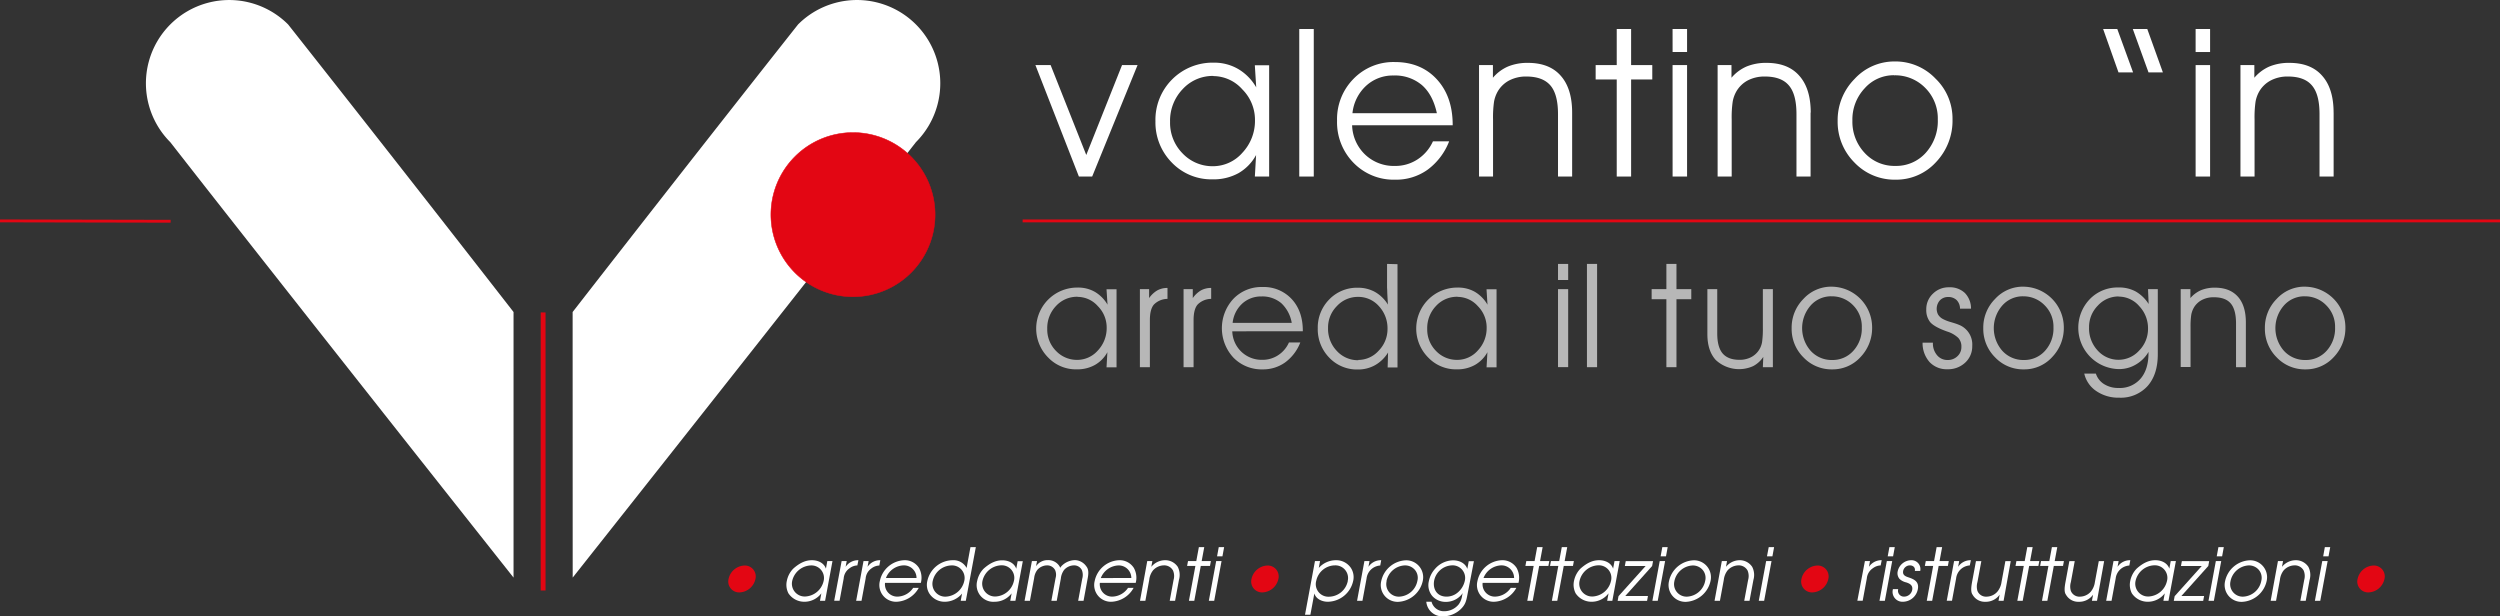 <svg xmlns="http://www.w3.org/2000/svg" viewBox="0 0 813.54 200.57"><rect x="0" y="0" width="813.54" height="200.57" fill="#333333" stroke="none"/><defs><style>.cls-1,.cls-2,.cls-4,.cls-6{fill:none;stroke-miterlimit:3.86;}.cls-1,.cls-2,.cls-6{stroke:#e30613;}.cls-1{stroke-width:0.93px;}.cls-2{stroke-width:1.58px;}.cls-3,.cls-9{fill:#fff;}.cls-4{stroke:#fff;stroke-width:0.79px;}.cls-5{fill:#e30613;}.cls-6{stroke-width:0.16px;}.cls-7,.cls-8{fill:#b7b7b7;}.cls-7,.cls-9{fill-rule:evenodd;}</style></defs><title>LogoNewBianco</title><g id="Livello_2" data-name="Livello 2"><g id="Livello_1-2" data-name="Livello 1"><path class="cls-1" d="M332.78,71.88H813.54M0,71.88,55.52,72"/><line class="cls-2" x1="176.74" y1="101.67" x2="176.74" y2="192.16"/><path class="cls-3" d="M166.72,186.82C82.58,80.53,55.71,46,55.71,46A26.7,26.7,0,1,1,93.46,8.22s31.86,40.26,73.26,93.45Z"/><path class="cls-4" d="M166.72,186.82C82.58,80.53,55.71,46,55.71,46A26.7,26.7,0,1,1,93.46,8.22s31.86,40.26,73.26,93.45Z"/><path class="cls-3" d="M186.76,186.82C270.89,80.53,297.76,46,297.76,46A26.7,26.7,0,1,0,260,8.22s-31.87,40.26-73.26,93.45Z"/><path class="cls-4" d="M186.76,186.82C270.89,80.53,297.76,46,297.76,46A26.7,26.7,0,1,0,260,8.22s-31.87,40.26-73.26,93.45Z"/><path class="cls-5" d="M250.87,69.85a26.71,26.71,0,1,1,26.71,26.71A26.71,26.71,0,0,1,250.87,69.85Z"/><path class="cls-6" d="M250.87,69.85a26.71,26.71,0,1,1,26.71,26.71A26.71,26.71,0,0,1,250.87,69.85Z"/><path class="cls-7" d="M350.65,96.57a9.28,9.28,0,0,0-7,3,10.37,10.37,0,0,0-2.86,7.45,9.87,9.87,0,0,0,2.86,7.18,9.37,9.37,0,0,0,6.88,2.91,8.93,8.93,0,0,0,6.74-3.07,10.59,10.59,0,0,0,2.86-7.43,9.81,9.81,0,0,0-2.89-7,8.83,8.83,0,0,0-6.62-3m9.79,2.63-.33-5.11h3.26v25.4h-3.26l.28-4.92a10.47,10.47,0,0,1-4.06,4.15,11.67,11.67,0,0,1-5.86,1.43,12.47,12.47,0,0,1-9.33-3.83,13.34,13.34,0,0,1,9.6-22.78A10.89,10.89,0,0,1,356.33,95,11.61,11.61,0,0,1,360.44,99.2Z"/><path class="cls-8" d="M379.92,93.73v3.53a6.29,6.29,0,0,0-4.41,1.84c-.88,1-1.32,2.72-1.32,5.06v15.33h-3.25V94.09h3V97a8.6,8.6,0,0,1,2.66-2.5,6.83,6.83,0,0,1,3.3-.8"/><path class="cls-8" d="M394.14,93.73v3.53a6.29,6.29,0,0,0-4.41,1.84c-.88,1-1.32,2.72-1.32,5.06v15.33h-3.26V94.09h3V97a8.6,8.6,0,0,1,2.66-2.5,6.83,6.83,0,0,1,3.3-.8"/><path class="cls-7" d="M420.35,105.06a11.37,11.37,0,0,0-3.42-6.42,9.54,9.54,0,0,0-6.46-2.17,9,9,0,0,0-6.25,2.35,9.88,9.88,0,0,0-3.1,6.24h19.23m3.6,2.75H401a9.65,9.65,0,0,0,3,6.69,9.52,9.52,0,0,0,6.77,2.59,9.14,9.14,0,0,0,5.14-1.49,9.49,9.49,0,0,0,3.53-4.15h3.7a14.58,14.58,0,0,1-4.94,6.49,12.29,12.29,0,0,1-7.34,2.26,12.76,12.76,0,0,1-9.49-3.83,14.07,14.07,0,0,1,0-19.13,12.62,12.62,0,0,1,9.42-3.84,12.41,12.41,0,0,1,9.55,3.92q3.63,3.93,3.62,10.39Z"/><path class="cls-7" d="M442,117.13a8.9,8.9,0,0,0,6.63-3,10,10,0,0,0,2.89-7.09,10.56,10.56,0,0,0-2.82-7.43,8.91,8.91,0,0,0-6.78-3,9.26,9.26,0,0,0-6.88,3,9.86,9.86,0,0,0-2.87,7.15,10.37,10.37,0,0,0,2.87,7.46,9.3,9.3,0,0,0,7,3m12.73-31.25v33.61h-3.21l.14-4.87a11.81,11.81,0,0,1-4.23,4.12,11.26,11.26,0,0,1-5.65,1.41,12.42,12.42,0,0,1-9.26-3.85,13.22,13.22,0,0,1-3.74-9.53,13,13,0,0,1,3.72-9.4,12.53,12.53,0,0,1,9.32-3.83A11.29,11.29,0,0,1,447.43,95a11.7,11.7,0,0,1,4.22,4.12q-.13-2.37-.21-3.78c0-.94-.07-1.56-.07-1.87V85.88Z"/><path class="cls-7" d="M474.3,96.57a9.27,9.27,0,0,0-7,3,10.42,10.42,0,0,0-2.86,7.45,9.91,9.91,0,0,0,2.86,7.18,9.35,9.35,0,0,0,6.88,2.91,8.91,8.91,0,0,0,6.74-3.07,10.54,10.54,0,0,0,2.86-7.43,9.84,9.84,0,0,0-2.88-7,8.86,8.86,0,0,0-6.62-3m9.78,2.63-.32-5.11H487v25.4h-3.25l.28-4.92a10.56,10.56,0,0,1-4.07,4.15,11.64,11.64,0,0,1-5.86,1.43,12.45,12.45,0,0,1-9.32-3.83,13.34,13.34,0,0,1,9.6-22.78A10.88,10.88,0,0,1,480,95,11.53,11.53,0,0,1,484.08,99.2Z"/><path class="cls-7" d="M507,85.88h3.31v5.24H507Zm0,8.21h3.31v25.39H507Z"/><rect class="cls-8" x="516.42" y="85.88" width="3.3" height="33.61"/><polyline class="cls-8" points="542.27 85.88 545.55 85.88 545.55 94.09 550.37 94.09 550.37 97.37 545.55 97.37 545.55 119.49 542.27 119.49 542.27 97.37 537.47 97.37 537.47 94.09 542.27 94.09 542.27 85.88"/><path class="cls-8" d="M555.61,94.09h3.21v14.43q0,4.4,1.75,6.49c1.19,1.38,3,2.08,5.47,2.08a8,8,0,0,0,3.86-.89,6.77,6.77,0,0,0,3.51-4.91,30.93,30.93,0,0,0,.25-4.71V94.09h3.26v25.4h-3.26l.14-3.35a8.85,8.85,0,0,1-3.3,3,11.13,11.13,0,0,1-12.17-2q-2.72-3-2.72-8.37V94.09"/><path class="cls-7" d="M596,93.29a13.28,13.28,0,0,1,13.22,13.2,13.64,13.64,0,0,1-3.78,9.71,12.2,12.2,0,0,1-9.21,4,12.57,12.57,0,0,1-9.37-3.92,13,13,0,0,1-3.83-9.47,13.21,13.21,0,0,1,3.83-9.53,12.29,12.29,0,0,1,9.14-4m-.12,3.14a8.85,8.85,0,0,0-6.67,3,11.18,11.18,0,0,0,0,14.73,9.2,9.2,0,0,0,7,3,9,9,0,0,0,6.9-3,10.74,10.74,0,0,0,2.75-7.61A9.75,9.75,0,0,0,603,99.31,9.54,9.54,0,0,0,595.86,96.43Z"/><path class="cls-8" d="M641.38,100.44h-3.56a4,4,0,0,0-1.1-2.79,3.85,3.85,0,0,0-2.77-1,3.61,3.61,0,0,0-2.68,1.09,4.14,4.14,0,0,0-.6,4.6,4.08,4.08,0,0,0,1.38,1.36,12.42,12.42,0,0,0,2.73,1.1c1.18.35,2,.61,2.4.79a6.88,6.88,0,0,1,4.62,7,7.15,7.15,0,0,1-2.31,5.43,8.12,8.12,0,0,1-5.78,2.14,7.61,7.61,0,0,1-5.79-2.33,9.22,9.22,0,0,1-2.28-6.32H629v.09a5.85,5.85,0,0,0,1.36,4,4.32,4.32,0,0,0,3.37,1.55A4.44,4.44,0,0,0,637,115.9a4,4,0,0,0,1.27-3,4.15,4.15,0,0,0-1-2.93,9.23,9.23,0,0,0-3.62-2.08c-2.86-1-4.72-2.07-5.56-3.09a6.32,6.32,0,0,1-1.25-4.09,6.89,6.89,0,0,1,2.14-5.12,7.24,7.24,0,0,1,5.25-2.1,7.06,7.06,0,0,1,5.17,1.85,7.21,7.21,0,0,1,2,5.14"/><path class="cls-7" d="M658.37,93.29a13.28,13.28,0,0,1,13.23,13.2,13.65,13.65,0,0,1-3.79,9.71,12.21,12.21,0,0,1-9.21,4,12.56,12.56,0,0,1-9.37-3.92,13.05,13.05,0,0,1-3.84-9.47,13.22,13.22,0,0,1,3.84-9.53,12.28,12.28,0,0,1,9.14-4m-.12,3.14a8.86,8.86,0,0,0-6.67,3,11.18,11.18,0,0,0,0,14.73,9.22,9.22,0,0,0,7,3,9,9,0,0,0,6.91-3,10.77,10.77,0,0,0,2.74-7.61,9.75,9.75,0,0,0-2.86-7.18A9.55,9.55,0,0,0,658.25,96.43Z"/><path class="cls-7" d="M689.46,96.47a9.11,9.11,0,0,0-6.81,3,9.9,9.9,0,0,0-2.84,7.15,10.53,10.53,0,0,0,2.82,7.46,9.07,9.07,0,0,0,6.83,3,9,9,0,0,0,6.65-3A10,10,0,0,0,699,107a10.42,10.42,0,0,0-2.86-7.38,8.81,8.81,0,0,0-6.67-3.1m9.74,2.45L699,94.09h3.18v21.19q0,6.64-3.37,10.39a11.74,11.74,0,0,1-9.21,3.74,12.64,12.64,0,0,1-7.43-2.15,9.33,9.33,0,0,1-3.92-5.69h3.78a6.29,6.29,0,0,0,2.68,3.43,8.53,8.53,0,0,0,4.71,1.25,8.85,8.85,0,0,0,7.13-3q2.61-3,2.61-8.45v-.28a11.29,11.29,0,0,1-4.09,4.09,10.65,10.65,0,0,1-5.47,1.5,13.45,13.45,0,0,1-9.55-22.76,12.54,12.54,0,0,1,9.28-3.8A11.25,11.25,0,0,1,695,94.86,12.14,12.14,0,0,1,699.2,98.92Z"/><path class="cls-8" d="M730.84,104.92v14.57h-3.2V105.27c0-3-.58-5.19-1.74-6.54s-3-2-5.49-2a8.14,8.14,0,0,0-3.9.9,6.55,6.55,0,0,0-2.63,2.54,7.45,7.45,0,0,0-.81,2.26,25.66,25.66,0,0,0-.23,4v13h-3.21V94.09h3.16V97a9.6,9.6,0,0,1,3.44-2.56,11.69,11.69,0,0,1,4.55-.83c3.25,0,5.73,1,7.46,2.93s2.6,4.74,2.6,8.4"/><path class="cls-7" d="M750,93.29a13.28,13.28,0,0,1,13.23,13.2,13.64,13.64,0,0,1-3.78,9.71,12.22,12.22,0,0,1-9.22,4,12.59,12.59,0,0,1-9.37-3.92,13.08,13.08,0,0,1-3.83-9.47,13.25,13.25,0,0,1,3.83-9.53,12.29,12.29,0,0,1,9.14-4m-.11,3.14a8.85,8.85,0,0,0-6.67,3,11.18,11.18,0,0,0,0,14.73,9.19,9.19,0,0,0,7,3,9,9,0,0,0,6.9-3,10.78,10.78,0,0,0,2.75-7.61,9.75,9.75,0,0,0-2.87-7.18A9.53,9.53,0,0,0,749.84,96.43Z"/><polyline class="cls-3" points="336.94 21.18 341.89 21.18 353.49 50.43 365.13 21.18 370.18 21.18 355.41 57.45 351.09 57.45 336.94 21.18"/><path class="cls-9" d="M394.84,24.71a13.27,13.27,0,0,0-10,4.32,14.82,14.82,0,0,0-4.08,10.65,14.13,14.13,0,0,0,4.08,10.25,13.38,13.38,0,0,0,9.83,4.16,12.74,12.74,0,0,0,9.63-4.39,15.11,15.11,0,0,0,4.09-10.62,14,14,0,0,0-4.12-10,12.69,12.69,0,0,0-9.47-4.32m14,3.76-.46-7.29H413V57.45h-4.65l.4-7A15.07,15.07,0,0,1,403,56.36a16.8,16.8,0,0,1-8.37,2,17.81,17.81,0,0,1-13.32-5.48A18.56,18.56,0,0,1,376,39.48a18.59,18.59,0,0,1,19-19.09,15.41,15.41,0,0,1,8,2.11A16.4,16.4,0,0,1,408.82,28.47Z"/><rect class="cls-3" x="422.8" y="9.44" width="4.72" height="48.01"/><path class="cls-9" d="M467.58,36.84q-1.32-6.06-4.88-9.16a13.53,13.53,0,0,0-9.23-3.11,12.81,12.81,0,0,0-8.94,3.37,14.1,14.1,0,0,0-4.42,8.9h27.47m5.15,3.93H440a13.71,13.71,0,0,0,4.26,9.56A13.55,13.55,0,0,0,453.9,54a13.14,13.14,0,0,0,7.35-2.11A13.76,13.76,0,0,0,466.3,46h5.27a20.76,20.76,0,0,1-7.05,9.26A17.61,17.61,0,0,1,454,58.47,18.19,18.19,0,0,1,440.48,53a18.81,18.81,0,0,1-5.38-13.72,18.65,18.65,0,0,1,5.34-13.61,18.1,18.1,0,0,1,13.46-5.48q8.48,0,13.65,5.6t5.18,14.84Z"/><path class="cls-3" d="M511.6,36.64V57.45H507V37.14c0-4.31-.83-7.42-2.47-9.33s-4.25-2.91-7.85-2.91a11.78,11.78,0,0,0-5.58,1.29,9.35,9.35,0,0,0-3.75,3.63,10.45,10.45,0,0,0-1.16,3.23,35.77,35.77,0,0,0-.33,5.77V57.45H481.3V21.18h4.52V25.3a13.46,13.46,0,0,1,4.91-3.66,16.56,16.56,0,0,1,6.49-1.18q7,0,10.66,4.18c2.47,2.77,3.72,6.78,3.72,12"/><polyline class="cls-3" points="526.11 9.44 530.79 9.44 530.79 21.18 537.68 21.18 537.68 25.86 530.79 25.86 530.79 57.45 526.11 57.45 526.11 25.86 519.25 25.86 519.25 21.18 526.11 21.18 526.11 9.44"/><path class="cls-9" d="M544.28,9.44H549v7.49h-4.71Zm0,11.74H549V57.45h-4.71Z"/><path class="cls-3" d="M589.19,36.64V57.45H584.6V37.14q0-6.47-2.47-9.33c-1.63-1.94-4.24-2.91-7.85-2.91a11.74,11.74,0,0,0-5.57,1.29A9.44,9.44,0,0,0,565,29.82a10.44,10.44,0,0,0-1.15,3.23,35.77,35.77,0,0,0-.33,5.77V57.45h-4.58V21.18h4.51V25.3a13.49,13.49,0,0,1,4.92-3.66,16.56,16.56,0,0,1,6.49-1.18q7,0,10.65,4.18c2.48,2.77,3.73,6.78,3.73,12"/><path class="cls-9" d="M616.49,20a18,18,0,0,1,13.35,5.57,18.09,18.09,0,0,1,5.54,13.29A19.54,19.54,0,0,1,630,52.77a17.48,17.48,0,0,1-13.16,5.7,18,18,0,0,1-13.39-5.6A18.68,18.68,0,0,1,598,39.35a19,19,0,0,1,5.47-13.62A17.56,17.56,0,0,1,616.49,20m-.17,4.48a12.61,12.61,0,0,0-9.52,4.25,14.79,14.79,0,0,0-4,10.52,14.77,14.77,0,0,0,4,10.52,13.13,13.13,0,0,0,10,4.22,12.87,12.87,0,0,0,9.86-4.25,15.41,15.41,0,0,0,3.93-10.88,14,14,0,0,0-4.09-10.26A13.67,13.67,0,0,0,616.32,24.51Z"/><path class="cls-9" d="M684.32,9.44H689l5.14,14.12h-4.75l-5-14.12m9.66,0h4.71l5.08,14.12h-4.68Z"/><path class="cls-9" d="M714.49,9.44h4.71v7.49h-4.71Zm0,11.74h4.71V57.45h-4.71Z"/><path class="cls-3" d="M759.4,36.64V57.45h-4.59V37.14q0-6.47-2.47-9.33c-1.63-1.94-4.24-2.91-7.85-2.91a11.71,11.71,0,0,0-5.57,1.29,9.37,9.37,0,0,0-3.76,3.63A10.44,10.44,0,0,0,734,33.05a35.77,35.77,0,0,0-.33,5.77V57.45h-4.59V21.18h4.52V25.3a13.55,13.55,0,0,1,4.91-3.66,16.61,16.61,0,0,1,6.5-1.18q7,0,10.65,4.18c2.48,2.77,3.73,6.78,3.73,12"/><path class="cls-5" d="M240.63,192.78a3.54,3.54,0,0,1-3.55-4.35,5.51,5.51,0,0,1,5.17-4.4,3.55,3.55,0,0,1,3.58,4.4A5.52,5.52,0,0,1,240.63,192.78Z"/><path class="cls-3" d="M268.5,195.52h-1.67l.45-2.44a6.88,6.88,0,0,1-5.52,2.74,6.19,6.19,0,0,1-5.19-2.74,6,6,0,0,1-.51-4.11,7.87,7.87,0,0,1,2.07-3.92c2.35-2.11,4.29-2.75,6.09-2.75,2,0,3.92.9,4.55,2.75l.45-2.46h1.68Zm-10.72-6.41a4.17,4.17,0,0,0,4.29,5,6.45,6.45,0,0,0,5.94-5A4.09,4.09,0,0,0,263.9,184,6.48,6.48,0,0,0,257.78,189.11Z"/><path class="cls-3" d="M273.88,182.59h1.65l-.35,1.87a4.87,4.87,0,0,1,4.16-2.16L279,184a4.32,4.32,0,0,0-2.5.9,4.38,4.38,0,0,0-1.95,3.35l-1.34,7.24h-1.75Z"/><path class="cls-3" d="M281,182.59h1.66l-.35,1.87a4.84,4.84,0,0,1,4.16-2.16l-.32,1.73a4.37,4.37,0,0,0-2.51.9,4.44,4.44,0,0,0-1.95,3.35l-1.34,7.24H278.6Z"/><path class="cls-3" d="M288,189.68a4,4,0,0,0,4,4.47,6.3,6.3,0,0,0,5.15-2.84h1.82a8.64,8.64,0,0,1-7.12,4.51,5.43,5.43,0,0,1-5.53-6.76,8.45,8.45,0,0,1,8-6.76,5.44,5.44,0,0,1,4.73,2.51,6.56,6.56,0,0,1,.61,4.87Zm10.25-1.59a4.1,4.1,0,0,0-4.18-4.11,6.4,6.4,0,0,0-5.77,4.11Z"/><path class="cls-3" d="M314.29,195.52h-1.66l.44-2.37a7.32,7.32,0,0,1-5.72,2.67,5.89,5.89,0,0,1-4.92-2.67,5.33,5.33,0,0,1-.65-4.13A8.53,8.53,0,0,1,310,182.3a4.82,4.82,0,0,1,4.55,2.53l1.25-6.78h1.75ZM309.54,184a6.39,6.39,0,0,0-6,5,4.17,4.17,0,0,0,4.18,5.16,6.48,6.48,0,0,0,6.08-5.16A4.09,4.09,0,0,0,309.54,184Z"/><path class="cls-3" d="M330.43,195.52h-1.68l.45-2.44a6.88,6.88,0,0,1-5.52,2.74A5.43,5.43,0,0,1,318,189a7.94,7.94,0,0,1,2.07-3.92c2.35-2.11,4.29-2.75,6.09-2.75,2,0,3.92.9,4.55,2.75l.45-2.46h1.68Zm-10.73-6.41a4.18,4.18,0,0,0,4.29,5,6.44,6.44,0,0,0,5.94-5,4.08,4.08,0,0,0-4.1-5.15A6.48,6.48,0,0,0,319.7,189.11Z"/><path class="cls-3" d="M335.8,182.59h1.66l-.32,1.68a4.51,4.51,0,0,1,3.82-2,4.31,4.31,0,0,1,3.82,2c.09.16.15.33.24.49.1-.16.22-.3.35-.49a6.29,6.29,0,0,1,4.45-2,4.67,4.67,0,0,1,3.66,2c.84,1,.76,2.36.48,3.87l-1.36,7.38h-1.75l1.33-7.21a4.4,4.4,0,0,0-.12-2.79,2.82,2.82,0,0,0-2.64-1.54,4.39,4.39,0,0,0-3.13,1.47,5.69,5.69,0,0,0-1.08,2.86l-1.33,7.21h-1.75l1.37-7.4a3.85,3.85,0,0,0-.14-2.58,2.91,2.91,0,0,0-2.62-1.56,4.33,4.33,0,0,0-3.09,1.37,5.23,5.23,0,0,0-1.12,2.77l-1.38,7.4h-1.74Z"/><path class="cls-3" d="M357.91,189.68a4,4,0,0,0,4,4.47,6.32,6.32,0,0,0,5.16-2.84h1.82a8.64,8.64,0,0,1-7.12,4.51,5.44,5.44,0,0,1-5.54-6.76,8.46,8.46,0,0,1,8-6.76,5.45,5.45,0,0,1,4.74,2.51,6.56,6.56,0,0,1,.61,4.87Zm10.24-1.59A4.09,4.09,0,0,0,364,184a6.42,6.42,0,0,0-5.78,4.11Z"/><path class="cls-3" d="M373.33,182.59H375l-.35,1.87a5.81,5.81,0,0,1,4.42-2.16,4.88,4.88,0,0,1,4.19,2.16,5.76,5.76,0,0,1,.39,4.25l-1.26,6.81h-1.75l1.26-6.81a4.57,4.57,0,0,0-.19-3.07,3.26,3.26,0,0,0-3-1.66,4.83,4.83,0,0,0-3.46,1.59,5.94,5.94,0,0,0-1.27,3.14l-1.26,6.81h-1.75Z"/><path class="cls-3" d="M389,184.17h-2.7l.3-1.58h2.69l.84-4.54h1.75l-.84,4.54h3l-.29,1.58h-3l-2.11,11.35h-1.75Z"/><path class="cls-3" d="M395.76,182.59h1.75l-2.39,12.93h-1.75Zm.84-4.54h1.75l-.55,3h-1.75Z"/><path class="cls-5" d="M410.8,192.78a3.54,3.54,0,0,1-3.55-4.35,5.52,5.52,0,0,1,5.17-4.4,3.55,3.55,0,0,1,3.58,4.4A5.52,5.52,0,0,1,410.8,192.78Z"/><path class="cls-3" d="M429.56,182.59l-.41,2.22a7.52,7.52,0,0,1,5.62-2.51,5.73,5.73,0,0,1,4.83,2.51,5.48,5.48,0,0,1,.73,4.3,8.58,8.58,0,0,1-8.23,6.71c-1.92,0-3.88-.92-4.39-2.71l-1.29,6.94h-1.75l3.24-17.46Zm9,6.5a4.12,4.12,0,0,0-4.14-5.11,6.3,6.3,0,0,0-6.09,5,4.09,4.09,0,0,0,4.09,5.2A6.35,6.35,0,0,0,438.59,189.09Z"/><path class="cls-3" d="M444,182.59h1.66l-.35,1.87a4.85,4.85,0,0,1,4.16-2.16l-.32,1.73a4.77,4.77,0,0,0-4.45,4.25l-1.34,7.24h-1.75Z"/><path class="cls-3" d="M463,189a8.61,8.61,0,0,1-8,6.85,5.47,5.47,0,0,1-5.54-6.69,8.57,8.57,0,0,1,8.05-6.83A5.51,5.51,0,0,1,463,189Zm-11.78.16a4.07,4.07,0,0,0,4.1,5,6.31,6.31,0,0,0,5.93-5.18,4,4,0,0,0-.85-3.57,4.24,4.24,0,0,0-3.19-1.42A6.37,6.37,0,0,0,451.18,189.13Z"/><path class="cls-3" d="M477.5,193.67c-.38,2-.68,3.24-2.41,4.8a8.48,8.48,0,0,1-5.49,2.1,5.22,5.22,0,0,1-5.46-4.75h1.71a4.12,4.12,0,0,0,4.2,3.08,6,6,0,0,0,4.65-2.25,6.27,6.27,0,0,0,1.12-3L476,193a6.65,6.65,0,0,1-5.59,2.86,5.78,5.78,0,0,1-4.31-1.89,5.52,5.52,0,0,1-1.13-4.84,8.37,8.37,0,0,1,2-4,7.93,7.93,0,0,1,5.88-2.79c2.06,0,4,.93,4.64,2.79l.46-2.5h1.68Zm-10.8-4.75c-.53,2.86,1,5.23,4,5.23a5.61,5.61,0,0,0,3.82-1.47,6.86,6.86,0,0,0,2.14-3.62,4.09,4.09,0,0,0-4.24-5.08A6.17,6.17,0,0,0,466.7,188.92Z"/><path class="cls-3" d="M482.47,189.68a4,4,0,0,0,4,4.47,6.3,6.3,0,0,0,5.15-2.84h1.82a8.64,8.64,0,0,1-7.12,4.51,5.43,5.43,0,0,1-5.53-6.76,8.45,8.45,0,0,1,8-6.76,5.47,5.47,0,0,1,4.74,2.51,6.66,6.66,0,0,1,.61,4.87Zm10.24-1.59a4.1,4.1,0,0,0-4.18-4.11,6.42,6.42,0,0,0-5.77,4.11Z"/><path class="cls-3" d="M499.08,184.17h-2.69l.29-1.58h2.7l.84-4.54H502l-.84,4.54h3l-.29,1.58h-3l-2.1,11.35H497Z"/><path class="cls-3" d="M507.1,184.17h-2.7l.3-1.58h2.69l.84-4.54H510l-.84,4.54h3l-.29,1.58h-3l-2.11,11.35H505Z"/><path class="cls-3" d="M524.68,195.52H523l.45-2.44a6.88,6.88,0,0,1-5.52,2.74,6.19,6.19,0,0,1-5.19-2.74,6.08,6.08,0,0,1-.52-4.11,7.94,7.94,0,0,1,2.08-3.92c2.35-2.11,4.29-2.75,6.08-2.75,2,0,3.93.9,4.55,2.75l.46-2.46h1.68ZM514,189.11a4.17,4.17,0,0,0,4.29,5,6.45,6.45,0,0,0,5.94-5,4.09,4.09,0,0,0-4.11-5.15A6.48,6.48,0,0,0,514,189.11Z"/><path class="cls-3" d="M526.69,194l8.82-9.81h-6.76l.29-1.58h8.89l-.3,1.58-8.75,9.76h7.39l-.29,1.59h-9.57Z"/><path class="cls-3" d="M540.1,182.59h1.75l-2.4,12.93h-1.74Zm.84-4.54h1.75l-.55,3h-1.75Z"/><path class="cls-3" d="M556.65,189a8.61,8.61,0,0,1-8,6.85,5.47,5.47,0,0,1-5.54-6.69,8.56,8.56,0,0,1,8-6.83A5.51,5.51,0,0,1,556.65,189Zm-11.78.16a4.07,4.07,0,0,0,4.1,5A6.31,6.31,0,0,0,554.9,189a4,4,0,0,0-.85-3.57,4.24,4.24,0,0,0-3.19-1.42A6.37,6.37,0,0,0,544.87,189.13Z"/><path class="cls-3" d="M560.31,182.59H562l-.34,1.87A5.79,5.79,0,0,1,566,182.3a4.86,4.86,0,0,1,4.19,2.16,5.76,5.76,0,0,1,.4,4.25l-1.27,6.81H567.6l1.27-6.81a4.63,4.63,0,0,0-.19-3.07,3.27,3.27,0,0,0-3-1.66,4.87,4.87,0,0,0-3.46,1.59,6.11,6.11,0,0,0-1.27,3.14l-1.26,6.81h-1.75Z"/><path class="cls-3" d="M574.73,182.59h1.75l-2.4,12.93h-1.75Zm.84-4.54h1.75l-.55,3H575Z"/><path class="cls-5" d="M589.76,192.78a3.53,3.53,0,0,1-3.54-4.35,5.5,5.5,0,0,1,5.16-4.4,3.55,3.55,0,0,1,3.58,4.4A5.51,5.51,0,0,1,589.76,192.78Z"/><path class="cls-3" d="M606.87,182.59h1.65l-.34,1.87a4.84,4.84,0,0,1,4.16-2.16L612,184a4.37,4.37,0,0,0-2.51.9,4.44,4.44,0,0,0-2,3.35l-1.34,7.24h-1.74Z"/><path class="cls-3" d="M614,182.59h1.75l-2.39,12.93h-1.75Zm.84-4.54h1.75l-.55,3h-1.75Z"/><path class="cls-3" d="M617.71,191.71a1.91,1.91,0,0,0,1.89,2.44,2.7,2.7,0,0,0,2.66-2.16c.29-1.55-.83-2.12-2-2.48a4.58,4.58,0,0,1-2.13-1.13,2.85,2.85,0,0,1-.59-2.46,4.56,4.56,0,0,1,4.41-3.62,2.89,2.89,0,0,1,2.92,3.5h-1.75c.21-1.13-.54-1.82-1.67-1.82a2.26,2.26,0,0,0-2.13,1.8c-.26,1.42.8,1.8,1.87,2.15,1.82.61,3.35,1.44,2.91,3.78a5,5,0,0,1-4.94,4.11,3.21,3.21,0,0,1-3.16-4.11Z"/><path class="cls-3" d="M629.08,184.17h-2.7l.3-1.58h2.69l.84-4.54H632l-.84,4.54h3l-.29,1.58h-3l-2.11,11.35H627Z"/><path class="cls-3" d="M635.89,182.59h1.66l-.35,1.87a4.85,4.85,0,0,1,4.16-2.16L641,184a4.77,4.77,0,0,0-4.45,4.25l-1.34,7.24H633.5Z"/><path class="cls-3" d="M652,195.52h-1.65l.37-2a5.53,5.53,0,0,1-4.71,2.31,4.53,4.53,0,0,1-4.1-2.31c-.63-.83-.48-2.39-.17-4.09l1.27-6.83h1.75l-1.27,6.83a5.13,5.13,0,0,0,0,2.86,3,3,0,0,0,3,1.87,4.77,4.77,0,0,0,3.46-1.59,6.19,6.19,0,0,0,1.37-3.14l1.26-6.83h1.75Z"/><path class="cls-3" d="M658.57,184.17h-2.69l.29-1.58h2.7l.84-4.54h1.75l-.84,4.54h3l-.3,1.58h-3l-2.1,11.35h-1.75Z"/><path class="cls-3" d="M666.59,184.17h-2.7l.29-1.58h2.7l.84-4.54h1.75l-.84,4.54h3l-.29,1.58h-3l-2.1,11.35h-1.75Z"/><path class="cls-3" d="M682.4,195.52h-1.66l.38-2a5.53,5.53,0,0,1-4.71,2.31,4.55,4.55,0,0,1-4.11-2.31c-.63-.83-.48-2.39-.16-4.09l1.26-6.83h1.75l-1.26,6.83a5,5,0,0,0,0,2.86,3,3,0,0,0,3,1.87,4.79,4.79,0,0,0,3.46-1.59,6.18,6.18,0,0,0,1.36-3.14l1.27-6.83h1.74Z"/><path class="cls-3" d="M687.77,182.59h1.66l-.35,1.87a4.84,4.84,0,0,1,4.16-2.16l-.32,1.73a4.77,4.77,0,0,0-4.45,4.25l-1.34,7.24h-1.75Z"/><path class="cls-3" d="M705.66,195.52H704l.45-2.44a6.88,6.88,0,0,1-5.52,2.74,6.2,6.2,0,0,1-5.19-2.74,6.09,6.09,0,0,1-.51-4.11,7.94,7.94,0,0,1,2.07-3.92c2.35-2.11,4.29-2.75,6.09-2.75,2,0,3.92.9,4.55,2.75l.45-2.46h1.68Zm-10.73-6.41a4.17,4.17,0,0,0,4.29,5,6.44,6.44,0,0,0,5.94-5,4.08,4.08,0,0,0-4.1-5.15A6.48,6.48,0,0,0,694.93,189.11Z"/><path class="cls-3" d="M707.67,194l8.81-9.81h-6.76l.29-1.58h8.89l-.29,1.58-8.76,9.76h7.4l-.3,1.59h-9.57Z"/><path class="cls-3" d="M721.07,182.59h1.75l-2.39,12.93h-1.75Zm.84-4.54h1.75l-.55,3h-1.75Z"/><path class="cls-3" d="M737.62,189a8.61,8.61,0,0,1-8,6.85,5.47,5.47,0,0,1-5.55-6.69,8.57,8.57,0,0,1,8-6.83A5.51,5.51,0,0,1,737.62,189Zm-11.78.16a4.07,4.07,0,0,0,4.11,5,6.31,6.31,0,0,0,5.92-5.18,4,4,0,0,0-.85-3.57,4.24,4.24,0,0,0-3.19-1.42A6.37,6.37,0,0,0,725.84,189.13Z"/><path class="cls-3" d="M741.28,182.59h1.66l-.35,1.87A5.81,5.81,0,0,1,747,182.3a4.86,4.86,0,0,1,4.18,2.16,5.76,5.76,0,0,1,.4,4.25l-1.26,6.81h-1.75l1.26-6.81a4.63,4.63,0,0,0-.19-3.07,3.27,3.27,0,0,0-3-1.66,4.87,4.87,0,0,0-3.46,1.59,6,6,0,0,0-1.26,3.14l-1.26,6.81h-1.75Z"/><path class="cls-3" d="M755.7,182.59h1.75l-2.4,12.93H753.3Zm.84-4.54h1.75l-.55,3H756Z"/><path class="cls-5" d="M770.73,192.78a3.53,3.53,0,0,1-3.54-4.35,5.51,5.51,0,0,1,5.16-4.4,3.55,3.55,0,0,1,3.59,4.4A5.53,5.53,0,0,1,770.73,192.78Z"/></g></g></svg>